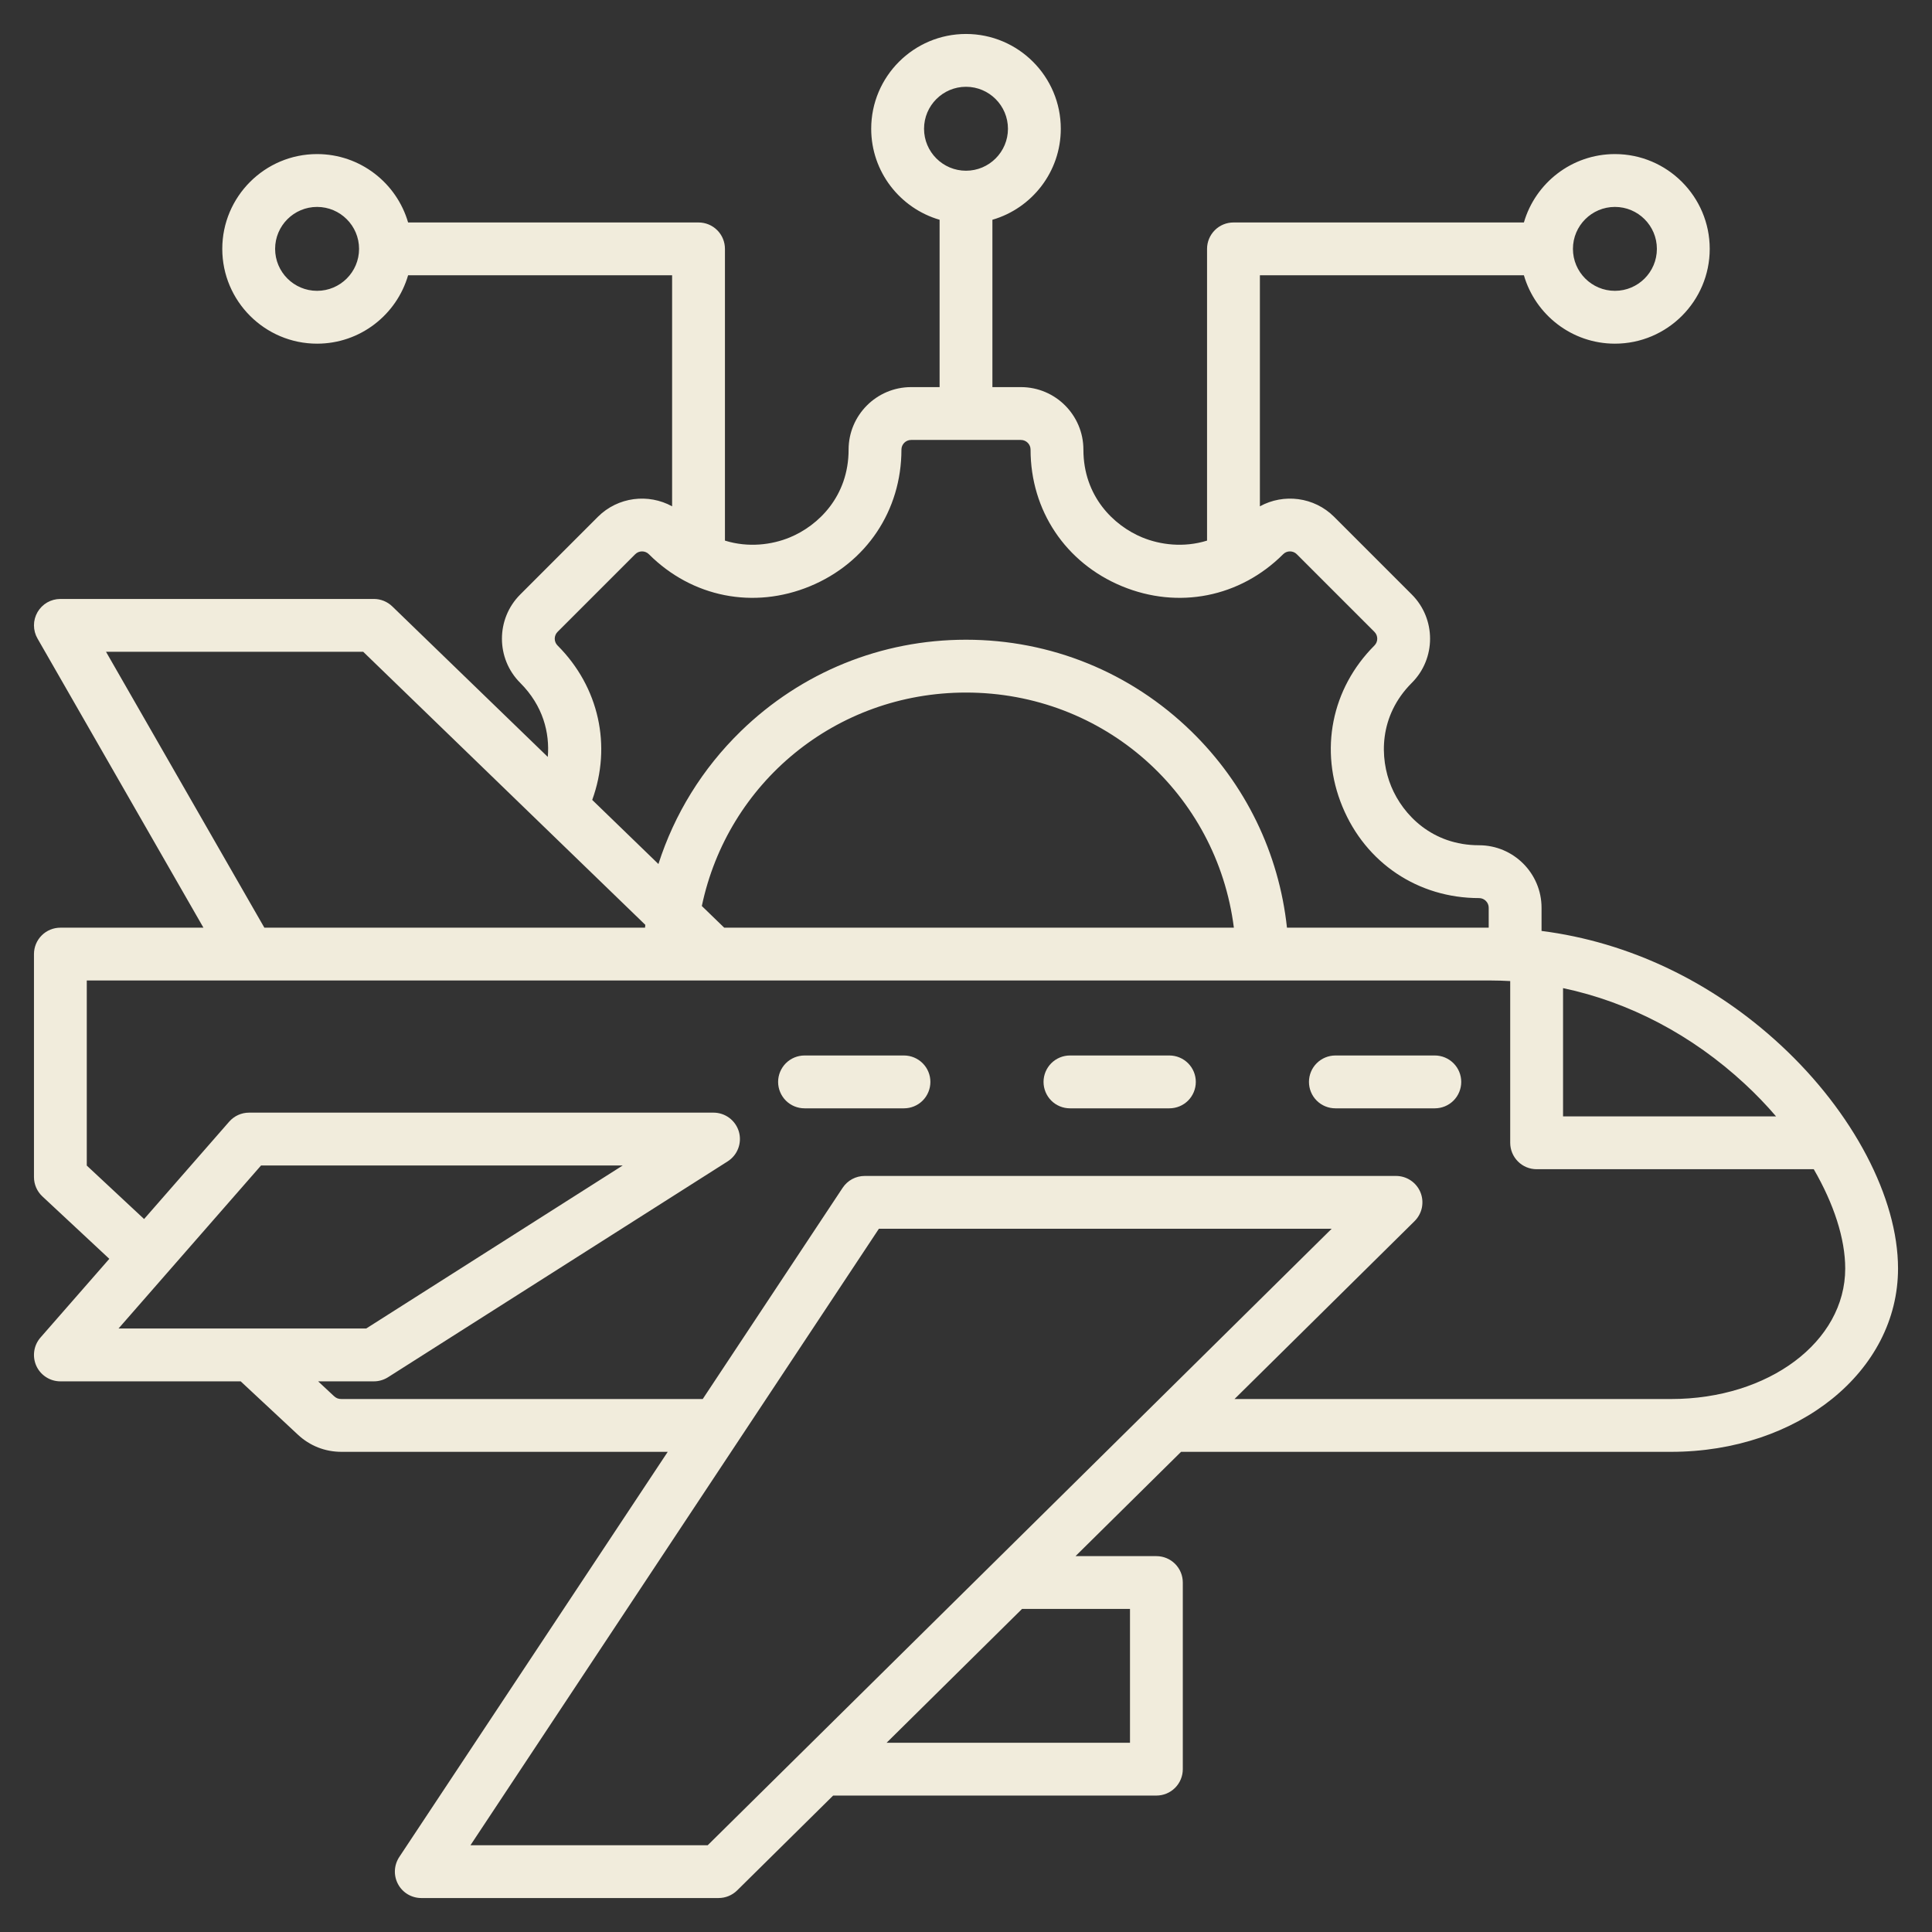 <svg width="60" height="60" viewBox="0 0 60 60" fill="none" xmlns="http://www.w3.org/2000/svg">
<rect x="0" y="0" width="60" height="60" fill="#333333" stroke="none"/>
<path d="M55.303 32.459C53.174 30.486 50.582 29.256 47.874 28.911V28.191C47.874 27.121 47.003 26.25 45.933 26.25C44.48 26.25 43.572 25.308 43.207 24.426C42.842 23.544 42.817 22.235 43.845 21.207C44.601 20.451 44.601 19.22 43.845 18.463L41.433 16.051C40.809 15.428 39.864 15.32 39.127 15.724V8.549H47.326C47.682 9.775 48.815 10.673 50.153 10.673C51.776 10.673 53.097 9.352 53.097 7.729C53.097 6.106 51.776 4.785 50.153 4.785C48.814 4.785 47.682 5.683 47.326 6.909H38.307C38.089 6.909 37.88 6.995 37.727 7.149C37.573 7.303 37.486 7.511 37.486 7.729V16.789C36.763 17.014 36.031 16.921 35.47 16.689C34.588 16.323 33.646 15.415 33.646 13.963C33.646 12.893 32.776 12.022 31.705 12.022H30.82V6.825C32.046 6.469 32.944 5.337 32.944 3.999C32.944 2.375 31.623 1.055 30 1.055C28.377 1.055 27.056 2.375 27.056 3.999C27.056 5.337 27.954 6.469 29.18 6.825V12.022H28.295C27.225 12.022 26.354 12.893 26.354 13.963C26.354 15.415 25.412 16.324 24.53 16.689C23.97 16.921 23.237 17.014 22.514 16.789V7.729C22.514 7.511 22.428 7.303 22.274 7.149C22.12 6.995 21.911 6.909 21.694 6.909H12.674C12.318 5.683 11.186 4.785 9.847 4.785C8.224 4.785 6.903 6.106 6.903 7.729C6.903 9.352 8.224 10.673 9.847 10.673C11.186 10.673 12.318 9.775 12.674 8.549H20.873V15.724C20.136 15.32 19.191 15.428 18.567 16.051L16.156 18.463C15.399 19.22 15.399 20.451 16.156 21.207C16.869 21.921 17.075 22.761 17.012 23.507L12.182 18.832C12.029 18.684 11.824 18.601 11.611 18.601H1.875C1.731 18.601 1.59 18.639 1.465 18.71C1.341 18.782 1.237 18.886 1.165 19.01C1.093 19.135 1.055 19.276 1.055 19.419C1.055 19.563 1.092 19.705 1.164 19.829L6.318 28.81H1.875C1.657 28.81 1.449 28.896 1.295 29.05C1.141 29.204 1.055 29.412 1.055 29.63V36.555C1.055 36.782 1.149 37 1.316 37.155L3.395 39.094L1.257 41.539C1.154 41.657 1.086 41.803 1.064 41.959C1.041 42.115 1.063 42.274 1.128 42.418C1.193 42.561 1.298 42.683 1.431 42.768C1.563 42.854 1.718 42.899 1.875 42.899H7.475L9.249 44.553C9.624 44.903 10.094 45.088 10.607 45.088H20.737L12.399 57.672C12.318 57.795 12.271 57.939 12.264 58.087C12.257 58.235 12.291 58.382 12.361 58.513C12.431 58.644 12.535 58.753 12.662 58.829C12.79 58.905 12.935 58.945 13.083 58.945H22.316C22.532 58.945 22.739 58.86 22.893 58.708L25.874 55.763H35.913C36.13 55.763 36.339 55.677 36.493 55.523C36.647 55.369 36.733 55.16 36.733 54.943V49.147C36.733 48.929 36.647 48.721 36.493 48.567C36.339 48.413 36.13 48.327 35.913 48.327H33.401L36.679 45.088H51.896C55.849 45.088 58.945 42.587 58.945 39.395C58.945 37.199 57.55 34.541 55.303 32.459ZM50.153 6.426C50.872 6.426 51.456 7.01 51.456 7.729C51.456 8.448 50.872 9.032 50.153 9.032C49.434 9.032 48.849 8.448 48.849 7.729C48.849 7.01 49.434 6.426 50.153 6.426ZM28.697 3.999C28.697 3.28 29.281 2.695 30 2.695C30.719 2.695 31.303 3.28 31.303 3.999C31.303 4.717 30.719 5.302 30 5.302C29.281 5.302 28.697 4.717 28.697 3.999ZM9.847 9.032C9.128 9.032 8.544 8.448 8.544 7.729C8.544 7.01 9.128 6.426 9.847 6.426C10.566 6.426 11.151 7.01 11.151 7.729C11.151 8.448 10.566 9.032 9.847 9.032ZM55.158 34.671H48.542V30.687C50.594 31.12 52.544 32.139 54.188 33.663C54.531 33.98 54.854 34.316 55.158 34.671ZM17.316 20.047C17.259 19.991 17.228 19.915 17.228 19.835C17.228 19.756 17.259 19.68 17.316 19.623L19.727 17.212C19.784 17.155 19.86 17.124 19.939 17.124C20.019 17.124 20.095 17.155 20.152 17.212C21.489 18.549 23.407 18.93 25.158 18.205C26.908 17.48 27.995 15.854 27.995 13.963C27.995 13.883 28.027 13.807 28.083 13.751C28.139 13.695 28.215 13.663 28.295 13.663H31.705C31.785 13.663 31.861 13.695 31.917 13.751C31.974 13.807 32.005 13.883 32.005 13.963C32.005 15.854 33.092 17.48 34.842 18.205C36.593 18.93 38.511 18.549 39.849 17.212C39.905 17.155 39.981 17.124 40.061 17.124C40.14 17.124 40.217 17.155 40.273 17.212L42.684 19.623C42.801 19.74 42.801 19.93 42.684 20.047C41.347 21.385 40.966 23.303 41.691 25.053C42.416 26.804 44.042 27.891 45.933 27.891C46.013 27.891 46.089 27.922 46.145 27.979C46.202 28.035 46.233 28.111 46.233 28.191V28.81H39.968C39.719 26.495 38.682 24.353 36.995 22.71C35.113 20.877 32.628 19.867 30 19.867C27.372 19.867 24.887 20.877 23.005 22.71C21.811 23.873 20.943 25.286 20.448 26.833L18.392 24.842C19.001 23.167 18.608 21.34 17.316 20.047ZM22.491 28.81L21.796 28.137C22.597 24.319 25.948 21.508 30 21.508C34.286 21.508 37.791 24.653 38.319 28.81H22.491ZM3.292 20.241H11.279L16.835 25.619L16.839 25.623L20.041 28.722C20.038 28.751 20.035 28.78 20.032 28.81H8.21L3.292 20.241ZM8.107 36.195H19.339L11.373 41.258H3.681L8.107 36.195ZM21.979 57.305H14.611L27.295 38.16H41.356L21.979 57.305ZM35.093 49.967V54.123H27.534L31.74 49.967H35.093ZM51.896 43.448H38.339L43.93 37.924C44.046 37.809 44.125 37.663 44.158 37.504C44.19 37.344 44.175 37.179 44.113 37.028C44.051 36.878 43.946 36.749 43.811 36.659C43.676 36.568 43.517 36.52 43.354 36.52H26.854C26.719 36.52 26.585 36.553 26.466 36.617C26.347 36.681 26.245 36.774 26.17 36.887L21.824 43.448H10.607C10.506 43.448 10.441 43.422 10.367 43.353L9.88 42.899H11.611C11.767 42.899 11.92 42.854 12.051 42.771L22.599 36.067C22.749 35.971 22.864 35.83 22.926 35.664C22.989 35.498 22.996 35.316 22.947 35.145C22.897 34.975 22.793 34.825 22.651 34.718C22.509 34.612 22.336 34.554 22.159 34.554H7.735C7.498 34.554 7.273 34.656 7.117 34.835L4.475 37.858L2.695 36.198V30.45H46.299C46.5 30.45 46.701 30.457 46.901 30.468V35.491C46.901 35.709 46.988 35.917 47.142 36.071C47.295 36.225 47.504 36.311 47.722 36.311H56.328C56.95 37.385 57.305 38.466 57.305 39.395C57.305 41.668 54.929 43.448 51.896 43.448ZM45.38 33.6C45.38 33.817 45.294 34.026 45.14 34.18C44.986 34.334 44.777 34.42 44.56 34.42H41.471C41.254 34.42 41.045 34.334 40.891 34.18C40.737 34.026 40.651 33.817 40.651 33.6C40.651 33.382 40.737 33.174 40.891 33.02C41.045 32.866 41.254 32.779 41.471 32.779H44.56C44.777 32.779 44.986 32.866 45.14 33.02C45.294 33.174 45.38 33.382 45.38 33.6ZM37.137 33.6C37.137 33.817 37.051 34.026 36.897 34.18C36.743 34.334 36.534 34.42 36.317 34.42H33.228C33.011 34.42 32.802 34.334 32.648 34.18C32.495 34.026 32.408 33.817 32.408 33.6C32.408 33.382 32.495 33.174 32.648 33.02C32.802 32.866 33.011 32.779 33.228 32.779H36.317C36.534 32.779 36.743 32.866 36.897 33.02C37.051 33.174 37.137 33.382 37.137 33.6ZM28.894 33.6C28.894 33.817 28.808 34.026 28.654 34.18C28.5 34.334 28.291 34.42 28.074 34.42H24.985C24.768 34.42 24.559 34.334 24.405 34.18C24.252 34.026 24.165 33.817 24.165 33.6C24.165 33.382 24.252 33.174 24.405 33.02C24.559 32.866 24.768 32.779 24.985 32.779H28.074C28.291 32.779 28.5 32.866 28.654 33.02C28.808 33.174 28.894 33.382 28.894 33.6Z" fill="#F1ECDC"/>
</svg>
